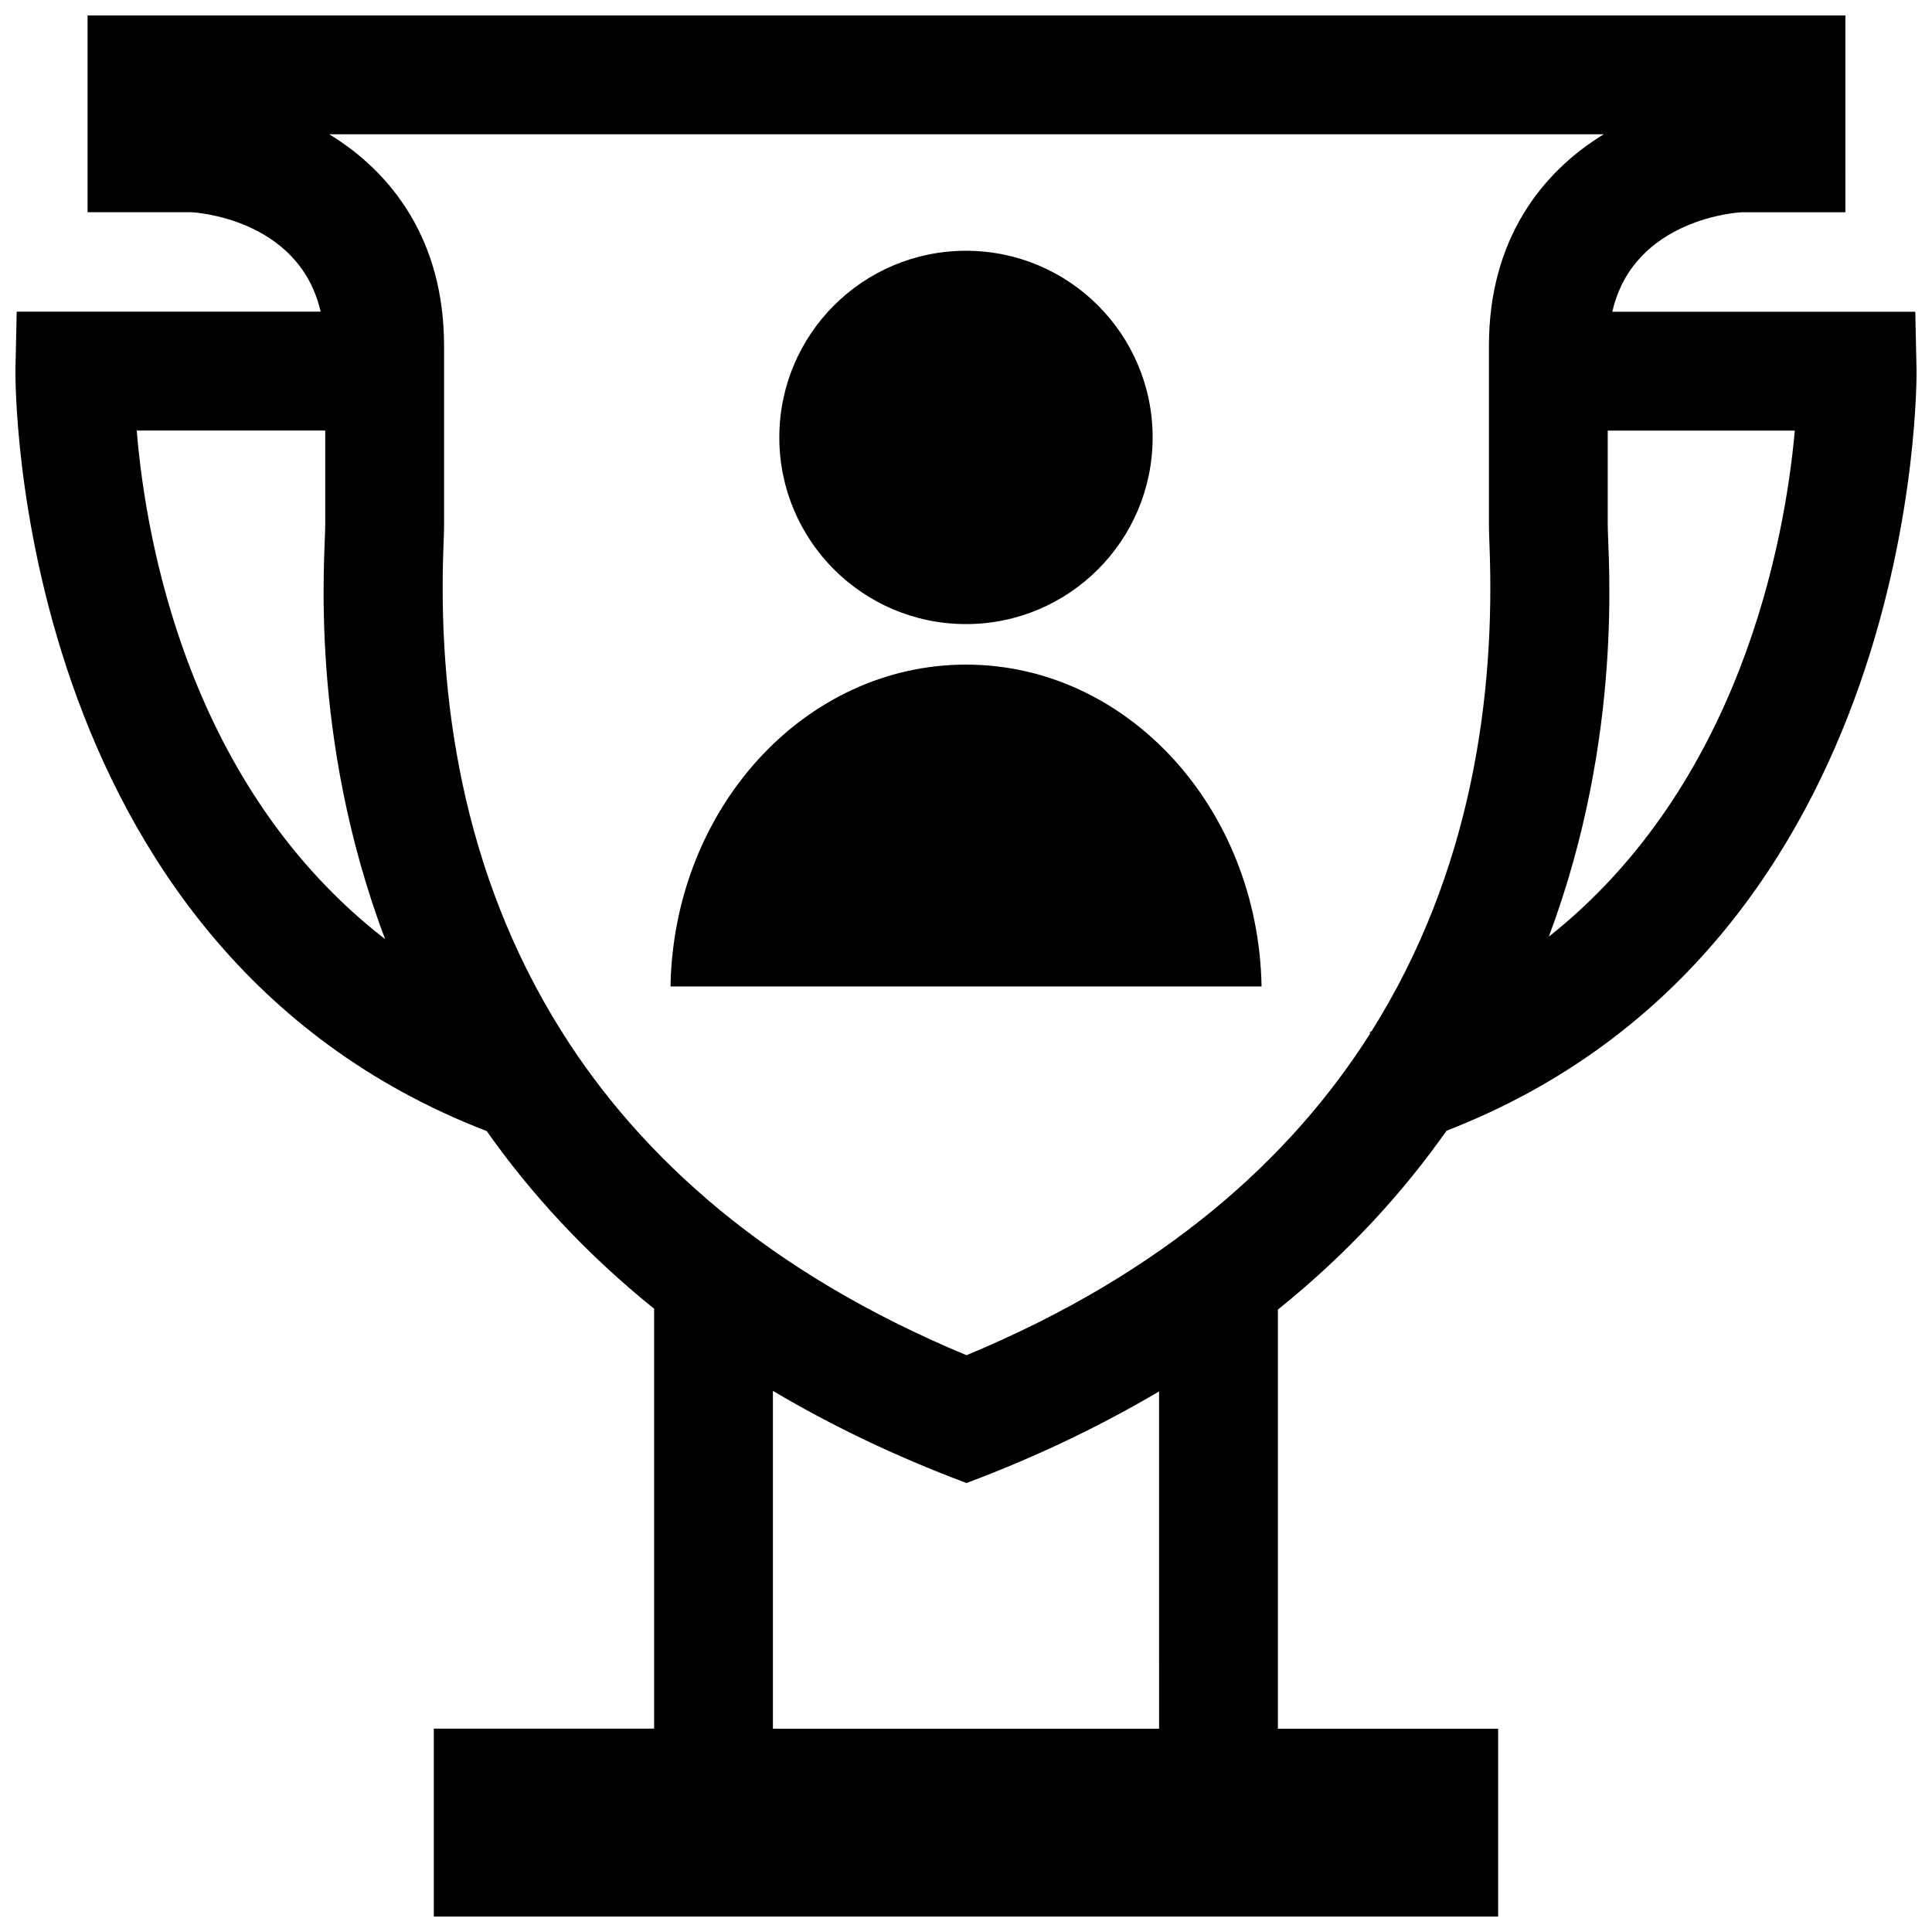 <?xml version="1.0" encoding="UTF-8"?>
<!-- Uploaded to: SVG Repo, www.svgrepo.com, Generator: SVG Repo Mixer Tools -->
<svg width="800px" height="800px" version="1.1" viewBox="144 144 512 512" xmlns="http://www.w3.org/2000/svg">
 <defs>
  <clipPath id="a">
   <path d="m148.09 148.09h503.81v503.81h-503.81z"/>
  </clipPath>
 </defs>
 <path d="m449.46 259.92c0 27.32-22.145 49.469-49.465 49.469s-49.469-22.148-49.469-49.469 22.148-49.465 49.469-49.465 49.465 22.145 49.465 49.465"/>
 <path d="m400 320.13c-42.762 0-77.461 38.023-78.312 85.285h156.64c-0.863-47.262-35.566-85.285-78.324-85.285z"/>
 <g clip-path="url(#a)">
  <path d="m571.28 226.61c5.746-25.082 34.211-26.355 34.211-26.355h27.551l0.004-52.16h-465.84v52.145h27.551s28.465 1.289 34.211 26.355h-80.543l-0.332 15.43c-0.031 1.559-1.621 152.91 124.9 201.73 11.508 16.328 26.023 32.309 44.352 47.074v111.28l-58.379 0.004v49.797h282.05v-49.781h-58.363v-111.07c18.5-14.879 33.125-30.969 44.699-47.406 126.17-48.965 124.58-200.06 124.55-201.62l-0.332-15.414zm-391.05 31.488h49.957v25.113c0 8.047-4.535 55.641 15.871 109.67-51.895-40.18-63.387-105.14-65.828-134.79zm270.94 344.02h-102.34v-89.52c15.145 8.973 32.086 17.223 51.293 24.418 19.098-7.148 35.961-15.367 51.043-24.277zm56.254-184.76c-0.156 0.047-0.301 0.125-0.457 0.172l0.125 0.395c-21.035 33.156-54.648 63.465-106.96 85.223-52.461-21.836-86.105-52.238-107.12-85.523l0.031-0.109c-0.047-0.016-0.078-0.031-0.125-0.047-26.703-42.352-32.969-89.316-31.379-129.13 0.094-2.266 0.141-4 0.141-5.133v-47.547c0-27.961-13.746-45.895-30.434-56.082h337.77c-16.688 10.203-30.434 28.133-30.434 56.082v47.547c0 1.133 0.062 2.867 0.141 5.133 1.59 39.805-4.66 86.703-31.297 129.02zm47.027-25.125c20.121-53.75 15.617-101.02 15.617-109.01v-25.113h49.578c-2.644 29.363-14.453 93.914-65.195 134.12z"/>
 </g>
</svg>